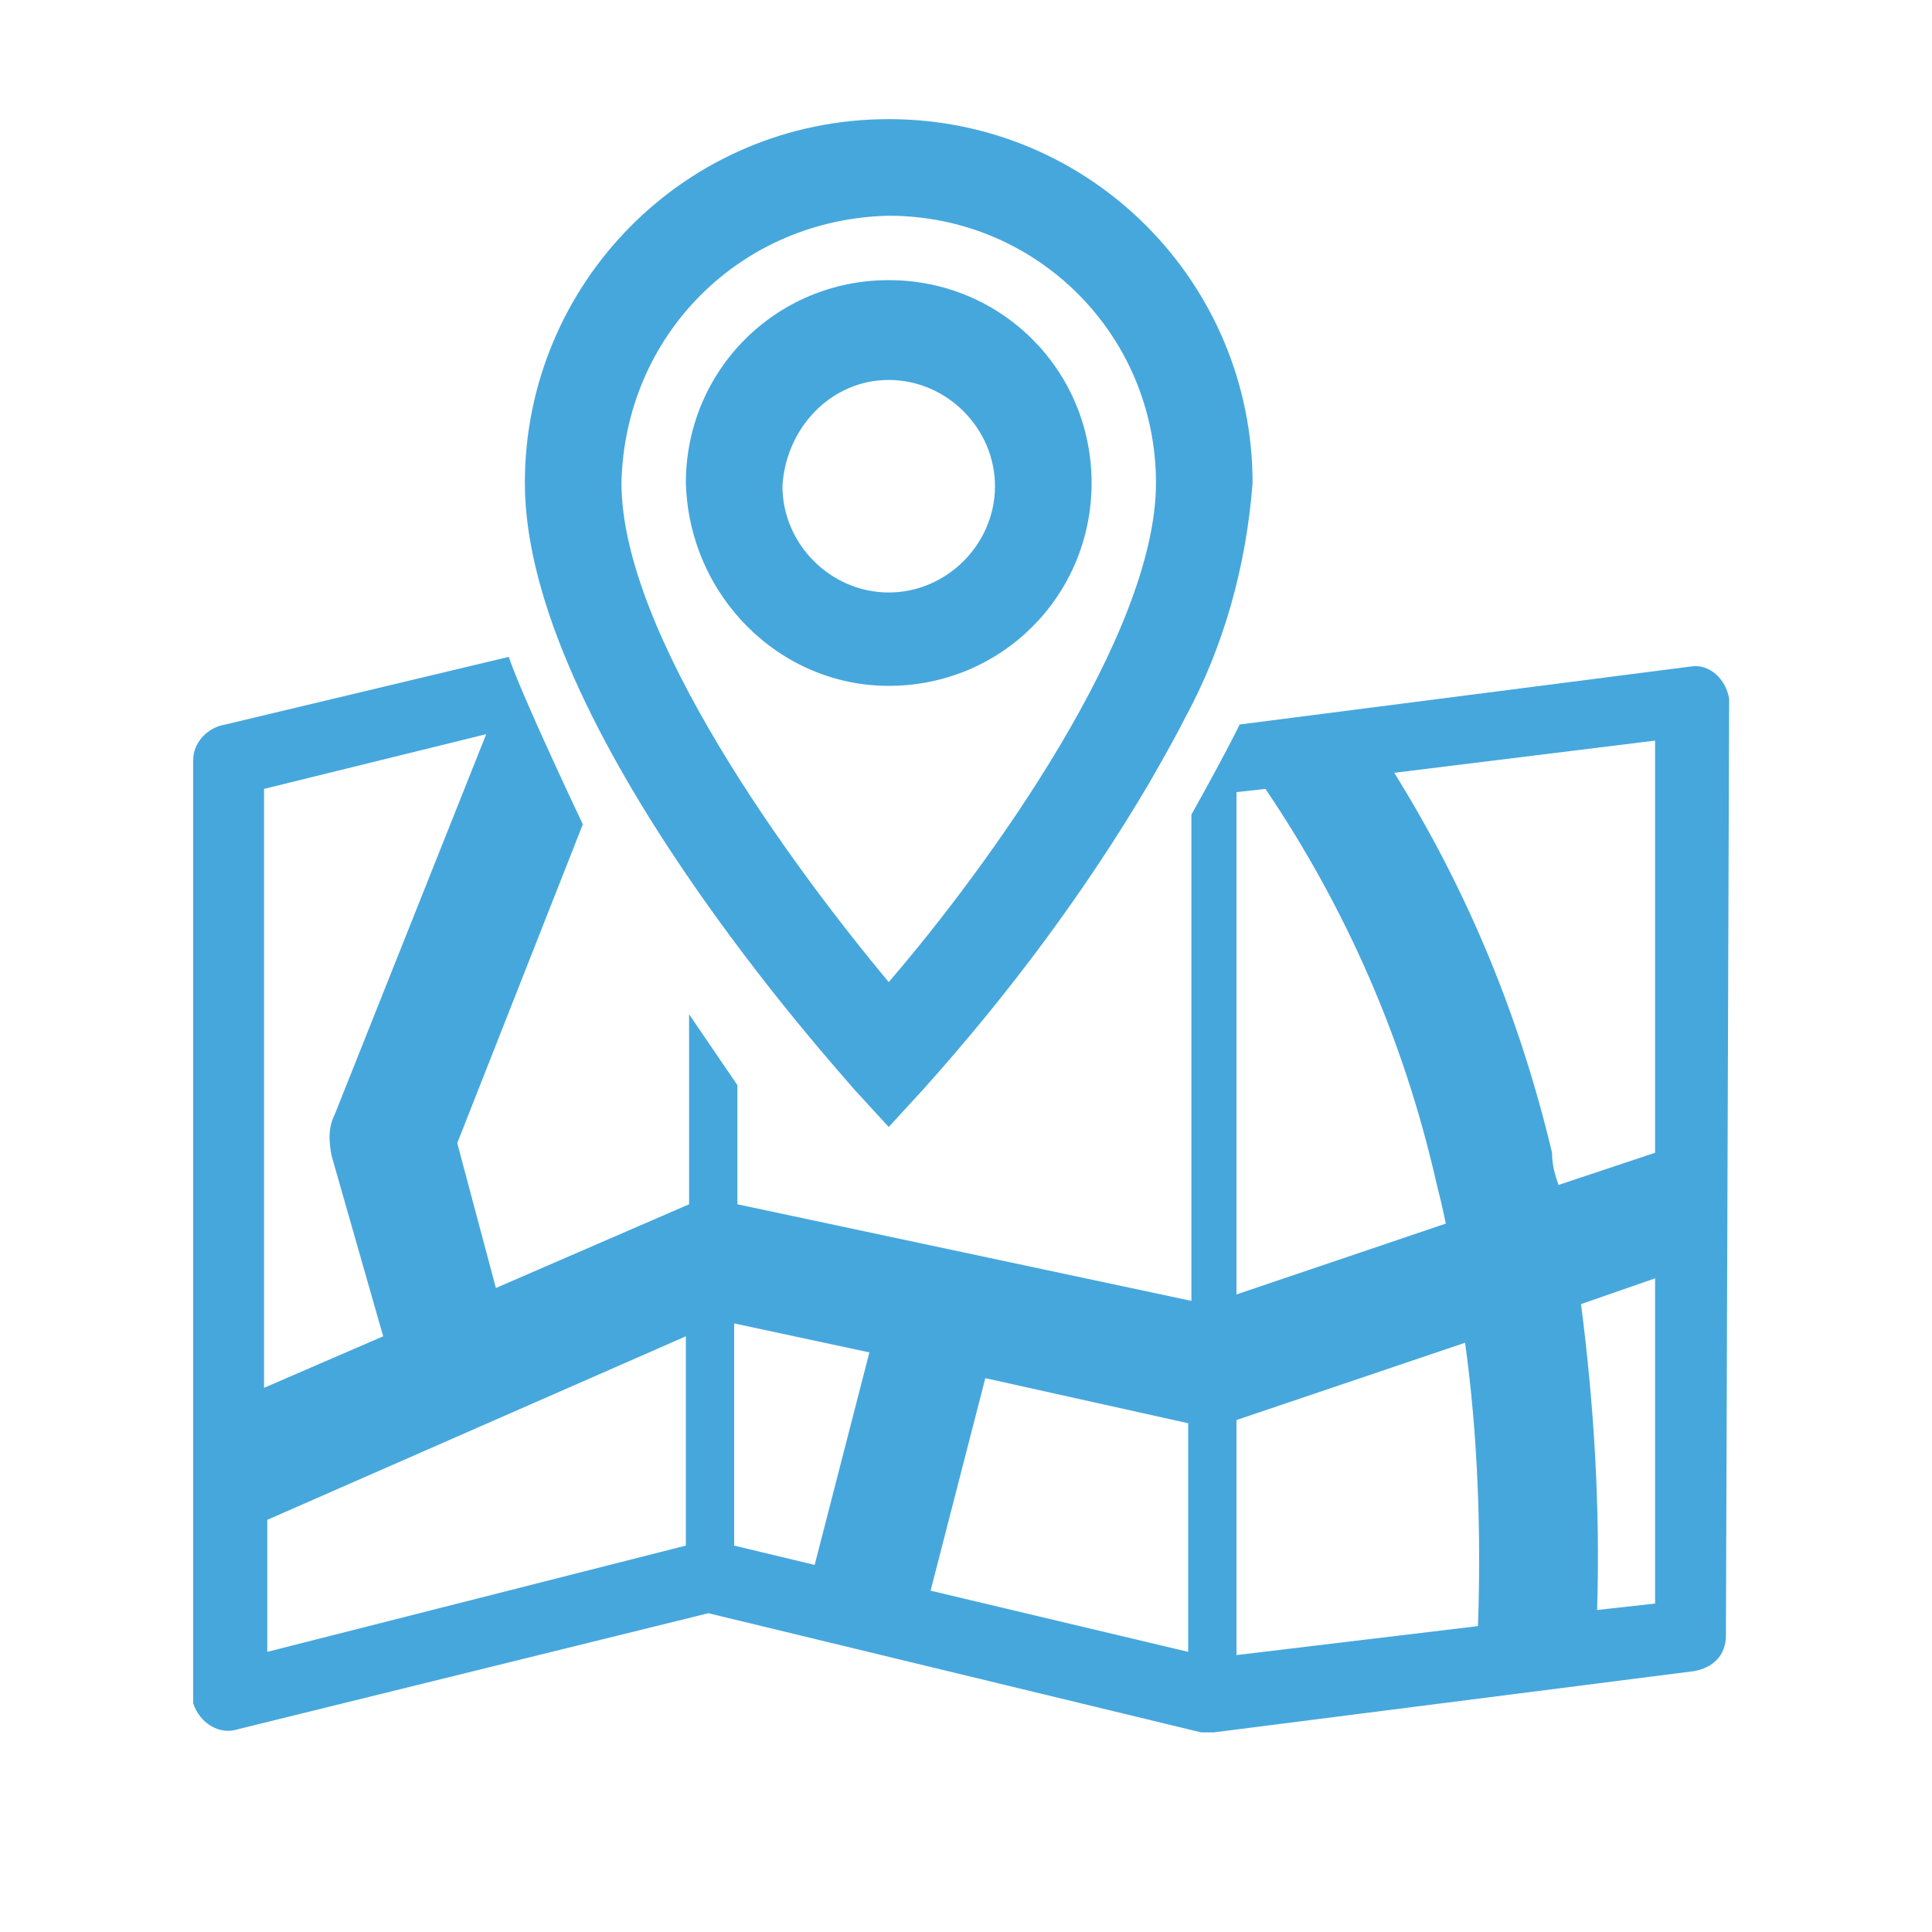 <?xml version="1.0" encoding="utf-8"?>
<!-- Generator: Adobe Illustrator 28.2.0, SVG Export Plug-In . SVG Version: 6.00 Build 0)  -->
<svg version="1.1" id="Layer_1" xmlns="http://www.w3.org/2000/svg" xmlns:xlink="http://www.w3.org/1999/xlink" x="0px" y="0px"
	 viewBox="0 0 60 60" style="enable-background:new 0 0 60 60;" xml:space="preserve">
<style type="text/css">
	.st0{fill:#46A7DD;}
</style>
<path class="st0" d="M53.7,21.8c0,0,0-0.1,0-0.1c-0.1-0.6-0.6-1.1-1.2-1c0,0,0,0,0,0l-14,1.8c-0.5,1-1,1.9-1.5,2.8v15.1l-14.1-3
	v-3.7l-1.5-2.2v5.9L15.4,40l-1.2-4.5l3.9-9.9c0,0-1.9-4-2.3-5.2l-8.8,2.1C6.4,22.6,6,23.1,6,23.6v29l0,0c0,0.1,0,0.2,0,0.3
	c0.2,0.6,0.8,1,1.4,0.8L22,50.1l15.3,3.7c0.1,0,0.3,0,0.4,0l14.9-1.9c0.6-0.1,1-0.5,1-1.1L53.7,21.8L53.7,21.8z M8.2,24.5l6.9-1.7
	l-4.7,11.8c-0.2,0.4-0.2,0.8-0.1,1.3l1.6,5.6l-3.7,1.6V24.5z M21.3,48l-13,3.3v-4.1l13-5.7V48z M25.3,48.6L22.8,48v-6.9l4.2,0.9
	L25.3,48.6z M36.9,51.3l-8-1.9l1.7-6.6l6.3,1.4L36.9,51.3z M38.4,24.6l0.9-0.1c2.5,3.7,4.3,7.8,5.3,12.2c0.1,0.4,0.2,0.8,0.3,1.3
	l-6.5,2.2L38.4,24.6z M45.9,50.5l-7.5,0.9v-7.3l7.1-2.4C45.9,44.6,46,47.6,45.9,50.5z M51.4,49.8L49.6,50c0.1-3.2-0.1-6.4-0.5-9.5
	l2.3-0.8V49.8z M51.4,35.8l-3,1c-0.1-0.3-0.2-0.6-0.2-1c-1-4.2-2.6-8.1-4.9-11.8l8.1-1V35.8z"/>
<path class="st0" d="M27.6,21.3c3.5,0,6.3-2.8,6.3-6.3s-2.8-6.3-6.3-6.3s-6.3,2.8-6.3,6.3l0,0C21.4,18.5,24.2,21.3,27.6,21.3z
	 M27.6,11.8c1.8,0,3.3,1.5,3.3,3.3c0,1.8-1.5,3.3-3.3,3.3c-1.8,0-3.3-1.5-3.3-3.3c0,0,0,0,0,0C24.4,13.3,25.8,11.8,27.6,11.8z"/>
<path class="st0" d="M27.6,35l1.1-1.2c2.6-2.9,5-6.1,7-9.5c0.4-0.7,0.8-1.4,1.1-2c1.2-2.2,1.9-4.7,2.1-7.3c0-6.2-5-11.3-11.3-11.3
	S16.3,8.8,16.3,15c0,7.6,9.8,18.3,10.2,18.8L27.6,35z M27.6,6.7c4.6,0,8.3,3.7,8.3,8.3c0,4.7-5.2,11.9-8.3,15.5
	c-3-3.6-8.3-10.8-8.3-15.5C19.4,10.4,23,6.8,27.6,6.7L27.6,6.7z"/>
</svg>
